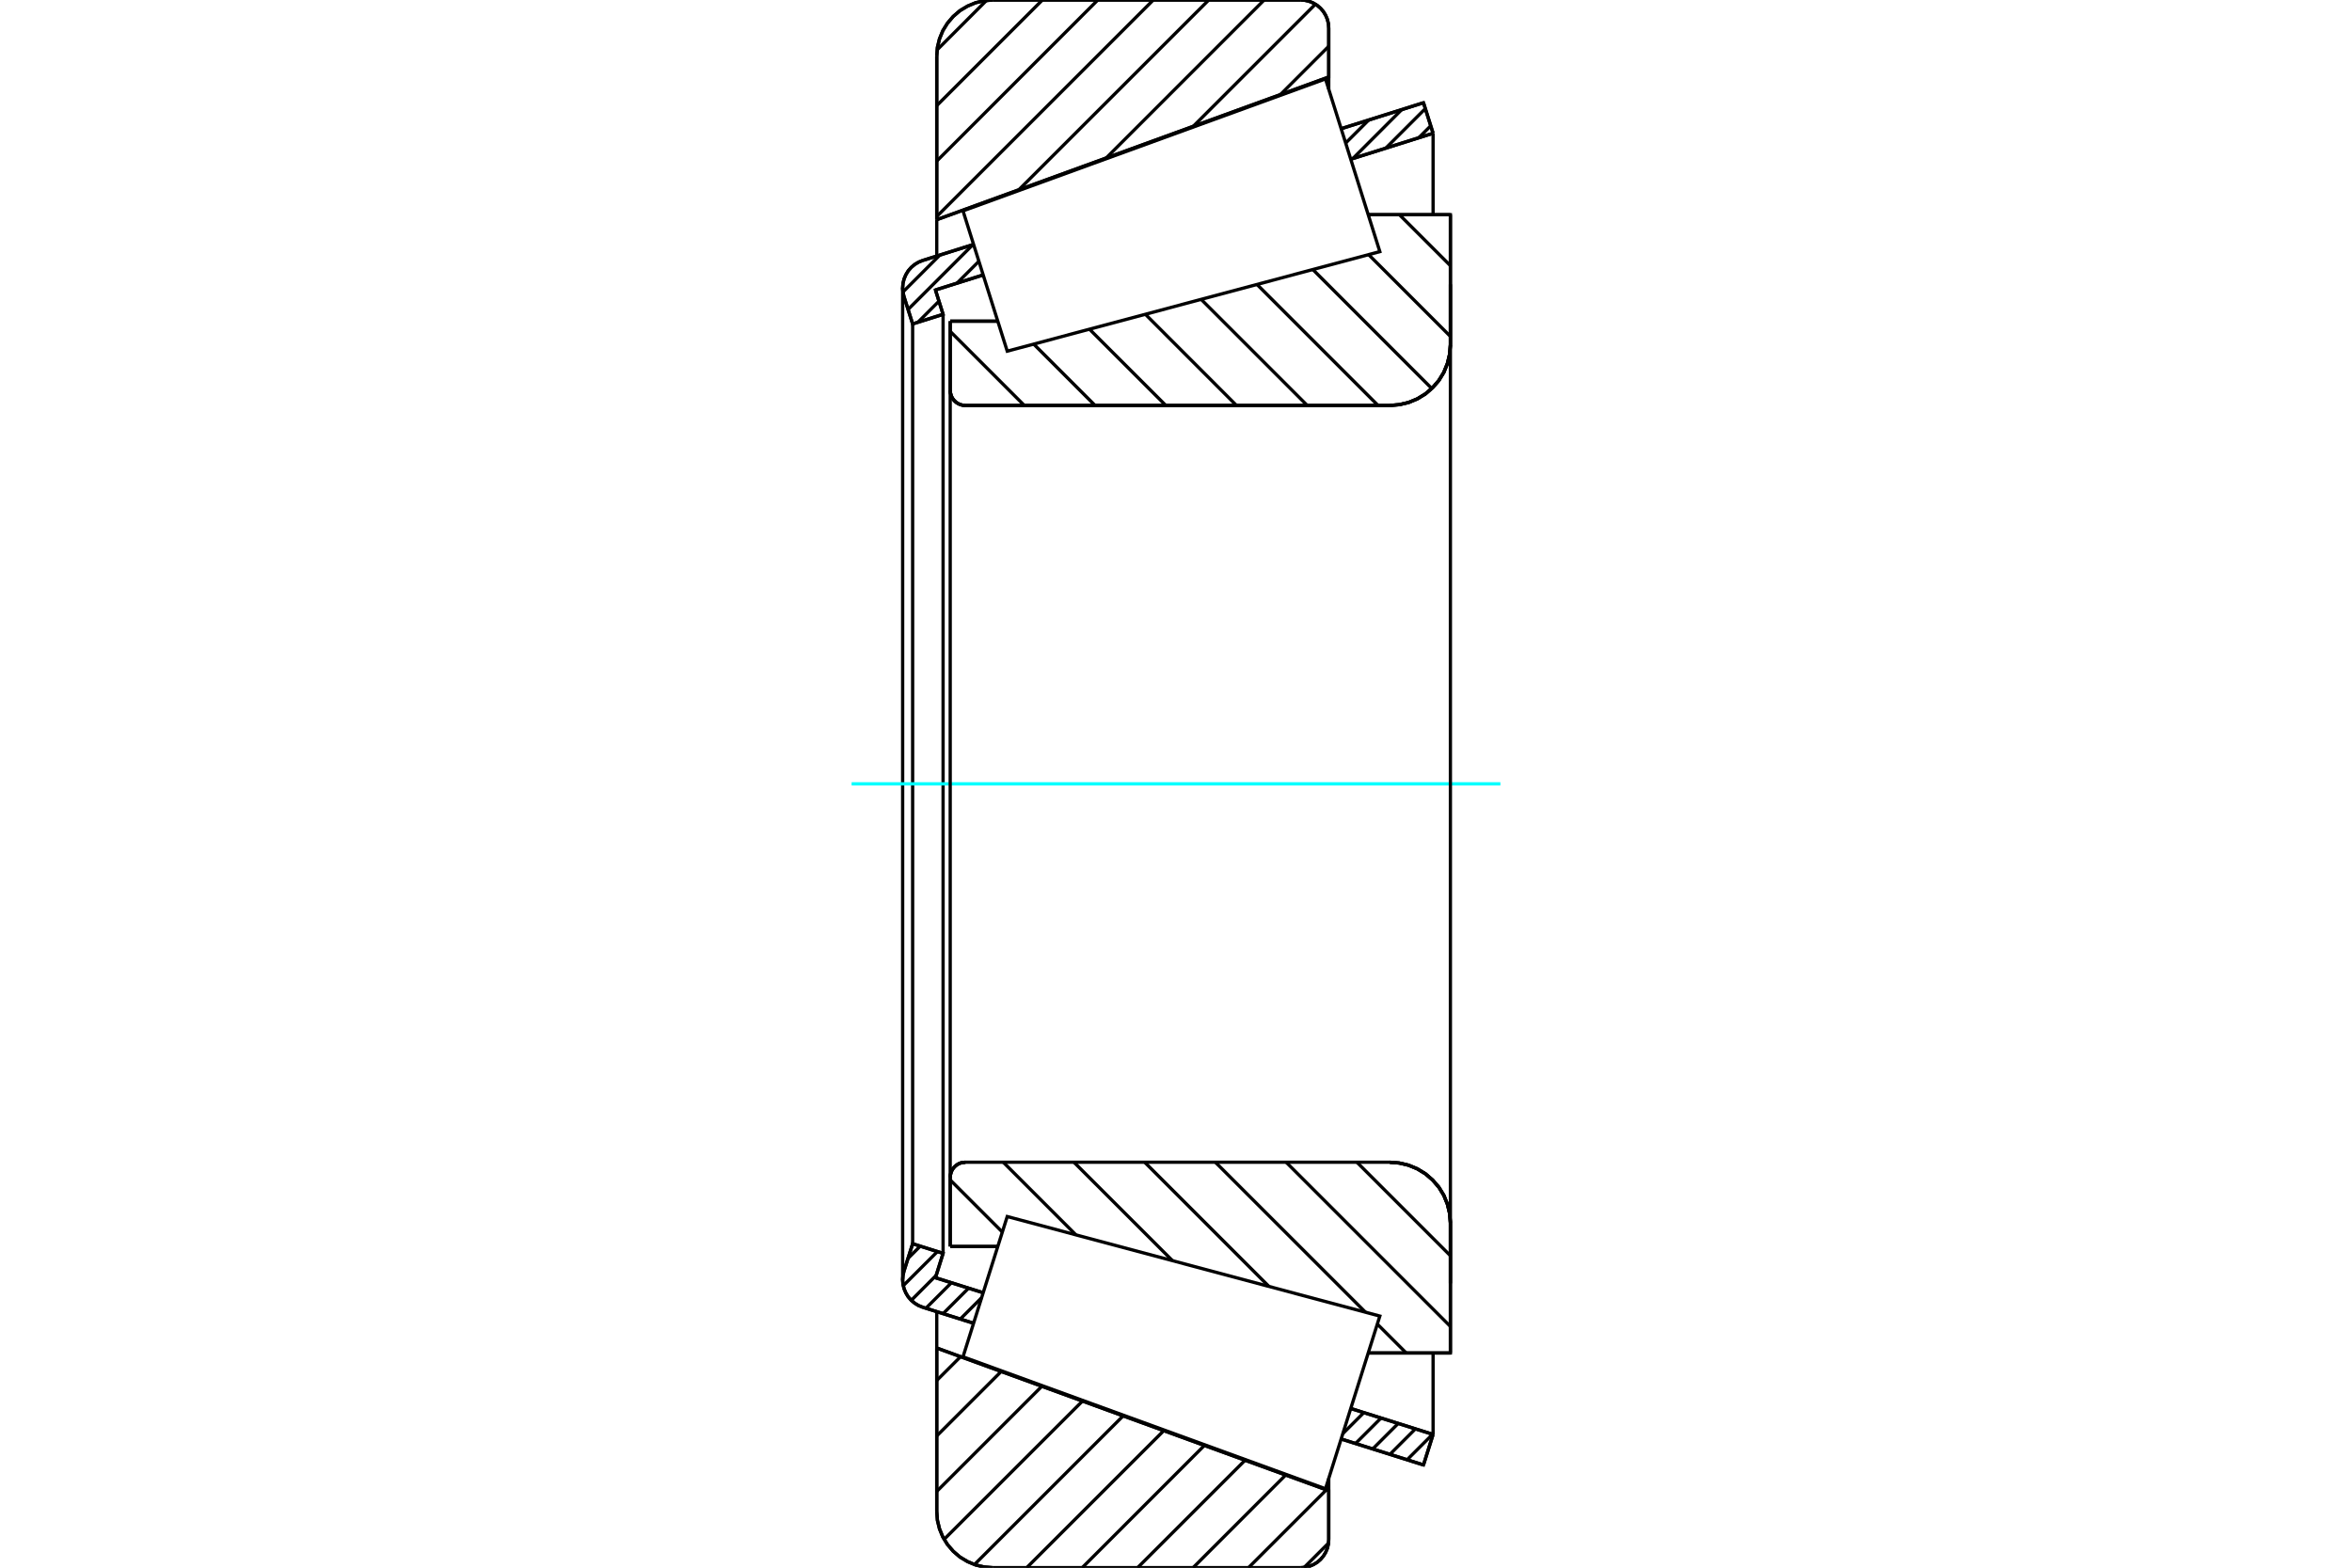 <?xml version="1.0" standalone="no"?>
<!DOCTYPE svg PUBLIC "-//W3C//DTD SVG 1.1//EN"
	"http://www.w3.org/Graphics/SVG/1.1/DTD/svg11.dtd">
<svg xmlns="http://www.w3.org/2000/svg" height="100%" width="100%" viewBox="0 0 36000 24000">
	<rect x="-1800" y="-1200" width="39600" height="26400" style="fill:#FFF"/>
	<g style="fill:none; fill-rule:evenodd" transform="matrix(1 0 0 1 0 0)">
		<g style="fill:none; stroke:#000; stroke-width:50; shape-rendering:geometricPrecision">
			<line x1="14544" y1="4917" x2="15272" y2="4917"/>
			<line x1="14544" y1="5975" x2="14544" y2="4917"/>
			<polyline points="14544,5975 14547,6011 14556,6047 14569,6080 14588,6111 14612,6139 14640,6163 14671,6182 14704,6196 14740,6204 14776,6207"/>
			<line x1="21273" y1="6207" x2="14776" y2="6207"/>
			<polyline points="21273,6207 21418,6195 21559,6162 21694,6106 21818,6030 21928,5935 22023,5825 22099,5701 22154,5566 22188,5425 22200,5280"/>
			<line x1="22200" y1="3287" x2="22200" y2="5280"/>
			<line x1="22200" y1="3287" x2="20943" y2="3287"/>
			<line x1="22200" y1="20713" x2="20943" y2="20713"/>
			<line x1="22200" y1="18720" x2="22200" y2="20713"/>
			<polyline points="22200,18720 22188,18575 22154,18434 22099,18299 22023,18175 21928,18065 21818,17970 21694,17894 21559,17838 21418,17805 21273,17793"/>
			<polyline points="14776,17793 14740,17796 14704,17804 14671,17818 14640,17837 14612,17861 14588,17889 14569,17920 14556,17953 14547,17989 14544,18025"/>
			<line x1="14544" y1="19083" x2="14544" y2="18025"/>
			<line x1="15272" y1="19083" x2="14544" y2="19083"/>
			<line x1="20943" y1="3899" x2="20943" y2="3899"/>
			<line x1="20943" y1="20101" x2="20943" y2="20101"/>
			<polyline points="14544,5975 14547,6011 14556,6047 14569,6080 14588,6111 14612,6139 14640,6163 14671,6182 14704,6196 14740,6204 14776,6207"/>
			<polyline points="14776,17793 14740,17796 14704,17804 14671,17818 14640,17837 14612,17861 14588,17889 14569,17920 14556,17953 14547,17989 14544,18025"/>
			<polyline points="21273,6207 21418,6195 21559,6162 21694,6106 21818,6030 21928,5935 22023,5825 22099,5701 22154,5566 22188,5425 22200,5280"/>
			<polyline points="22200,18720 22188,18575 22154,18434 22099,18299 22023,18175 21928,18065 21818,17970 21694,17894 21559,17838 21418,17805 21273,17793"/>
			<line x1="14902" y1="20258" x2="14124" y2="20013"/>
			<line x1="21788" y1="22427" x2="20528" y2="22030"/>
			<line x1="21935" y1="21960" x2="21788" y2="22427"/>
			<line x1="20675" y1="21563" x2="21935" y2="21960"/>
			<line x1="14318" y1="19561" x2="15049" y2="19791"/>
			<line x1="14435" y1="19188" x2="14318" y2="19561"/>
			<line x1="13969" y1="19041" x2="14435" y2="19188"/>
			<line x1="13836" y1="19461" x2="13969" y2="19041"/>
			<polyline points="13836,19461 13821,19526 13816,19593 13821,19662 13838,19730 13865,19794 13901,19853 13947,19906 14000,19951 14059,19987 14124,20013"/>
			<line x1="20528" y1="1970" x2="21788" y2="1573"/>
			<line x1="14124" y1="3987" x2="14902" y2="3742"/>
			<polyline points="14124,3987 14059,4013 14000,4049 13947,4094 13901,4147 13865,4206 13838,4270 13821,4338 13816,4407 13821,4474 13836,4539"/>
			<line x1="13969" y1="4959" x2="13836" y2="4539"/>
			<line x1="14435" y1="4812" x2="13969" y2="4959"/>
			<line x1="14318" y1="4439" x2="14435" y2="4812"/>
			<line x1="15049" y1="4209" x2="14318" y2="4439"/>
			<line x1="21935" y1="2040" x2="20675" y2="2437"/>
			<line x1="21788" y1="1573" x2="21935" y2="2040"/>
			<line x1="13969" y1="4959" x2="13969" y2="19041"/>
			<line x1="14435" y1="4812" x2="14435" y2="19188"/>
			<line x1="21935" y1="20713" x2="21935" y2="21960"/>
			<line x1="21935" y1="2040" x2="21935" y2="3287"/>
			<line x1="13816" y1="4407" x2="13816" y2="19593"/>
			<polyline points="19908,24000 19975,23995 20041,23979 20103,23953 20161,23918 20212,23874 20256,23823 20291,23765 20317,23703 20333,23637 20338,23570"/>
			<line x1="20338" y1="22821" x2="20338" y2="23570"/>
			<line x1="14338" y1="20637" x2="20338" y2="22821"/>
			<line x1="14338" y1="23139" x2="14338" y2="20637"/>
			<polyline points="14338,23139 14348,23274 14380,23405 14431,23530 14502,23645 14590,23748 14692,23836 14808,23906 14932,23958 15064,23989 15198,24000"/>
			<line x1="19908" y1="24000" x2="15198" y2="24000"/>
			<polyline points="20338,430 20333,363 20317,297 20291,235 20256,177 20212,126 20161,82 20103,47 20041,21 19975,5 19908,0"/>
			<line x1="15198" y1="0" x2="19908" y2="0"/>
			<polyline points="15198,0 15064,11 14932,42 14808,94 14692,164 14590,252 14502,355 14431,470 14380,595 14348,726 14338,861"/>
			<line x1="14338" y1="3363" x2="14338" y2="861"/>
			<line x1="20338" y1="1179" x2="14338" y2="3363"/>
			<line x1="20338" y1="430" x2="20338" y2="1179"/>
			<line x1="20338" y1="22632" x2="20338" y2="22821"/>
			<line x1="20338" y1="1179" x2="20338" y2="1368"/>
			<line x1="14338" y1="20080" x2="14338" y2="20637"/>
			<line x1="14338" y1="3363" x2="14338" y2="3920"/>
			<line x1="21420" y1="3287" x2="22200" y2="4067"/>
			<line x1="20948" y1="3898" x2="22200" y2="5150"/>
			<line x1="20094" y1="4126" x2="21915" y2="5948"/>
			<line x1="19239" y1="4354" x2="21092" y2="6207"/>
			<line x1="18385" y1="4583" x2="20009" y2="6207"/>
			<line x1="17531" y1="4811" x2="18926" y2="6207"/>
			<line x1="16676" y1="5040" x2="17844" y2="6207"/>
			<line x1="15822" y1="5268" x2="16761" y2="6207"/>
			<line x1="14544" y1="5073" x2="15678" y2="6207"/>
			<line x1="20769" y1="17793" x2="22200" y2="19224"/>
			<line x1="19686" y1="17793" x2="22200" y2="20307"/>
			<line x1="18603" y1="17793" x2="20900" y2="20089"/>
			<line x1="21082" y1="20271" x2="21524" y2="20713"/>
			<line x1="17521" y1="17793" x2="19422" y2="19694"/>
			<line x1="16438" y1="17793" x2="17945" y2="19299"/>
			<line x1="15356" y1="17793" x2="16467" y2="18904"/>
			<line x1="14544" y1="18064" x2="15342" y2="18862"/>
			<polyline points="14544,4917 14544,5975 14547,6011 14556,6047 14569,6080 14588,6111 14612,6139 14640,6163 14671,6182 14704,6196 14740,6204 14776,6207 21273,6207 21418,6195 21559,6162 21694,6106 21818,6030 21928,5935 22023,5825 22099,5701 22154,5566 22188,5425 22200,5280 22200,3287 20943,3287"/>
			<line x1="15272" y1="4917" x2="14544" y2="4917"/>
			<line x1="14544" y1="19083" x2="15272" y2="19083"/>
			<polyline points="20943,20713 22200,20713 22200,18720 22188,18575 22154,18434 22099,18299 22023,18175 21928,18065 21818,17970 21694,17894 21559,17838 21418,17805 21273,17793 14776,17793 14740,17796 14704,17804 14671,17818 14640,17837 14612,17861 14588,17889 14569,17920 14556,17953 14547,17989 14544,18025 14544,19083"/>
		</g>
		<g style="fill:none; stroke:#0FF; stroke-width:50; shape-rendering:geometricPrecision">
			<line x1="13035" y1="12000" x2="22965" y2="12000"/>
		</g>
		<g style="fill:none; stroke:#000; stroke-width:50; shape-rendering:geometricPrecision">
			<line x1="20335" y1="23623" x2="19961" y2="23997"/>
			<line x1="20302" y1="22808" x2="19109" y2="24000"/>
			<line x1="19679" y1="22581" x2="18261" y2="24000"/>
			<line x1="19057" y1="22355" x2="17412" y2="24000"/>
			<line x1="18435" y1="22128" x2="16564" y2="24000"/>
			<line x1="17813" y1="21902" x2="15715" y2="24000"/>
			<line x1="17191" y1="21676" x2="14915" y2="23952"/>
			<line x1="16569" y1="21449" x2="14451" y2="23566"/>
			<line x1="15947" y1="21223" x2="14338" y2="22832"/>
			<line x1="15325" y1="20996" x2="14338" y2="21983"/>
			<line x1="14702" y1="20770" x2="14338" y2="21134"/>
			<line x1="20338" y1="708" x2="19598" y2="1448"/>
			<line x1="20134" y1="64" x2="18264" y2="1934"/>
			<line x1="19349" y1="0" x2="16930" y2="2420"/>
			<line x1="18501" y1="0" x2="15595" y2="2905"/>
			<line x1="17652" y1="0" x2="14338" y2="3314"/>
			<line x1="16803" y1="0" x2="14338" y2="2466"/>
			<line x1="15955" y1="0" x2="14338" y2="1617"/>
			<line x1="15100" y1="6" x2="14344" y2="763"/>
			<line x1="14338" y1="3363" x2="14338" y2="861"/>
			<polyline points="15198,0 15064,11 14932,42 14808,94 14692,164 14590,252 14502,355 14431,470 14380,595 14348,726 14338,861"/>
			<line x1="15198" y1="0" x2="19908" y2="0"/>
			<polyline points="20338,430 20333,363 20317,297 20291,235 20256,177 20212,126 20161,82 20103,47 20041,21 19975,5 19908,0"/>
			<polyline points="20338,430 20338,1179 14338,3363"/>
			<polyline points="14338,20637 20338,22821 20338,23570"/>
			<polyline points="19908,24000 19975,23995 20041,23979 20103,23953 20161,23918 20212,23874 20256,23823 20291,23765 20317,23703 20333,23637 20338,23570"/>
			<line x1="19908" y1="24000" x2="15198" y2="24000"/>
			<polyline points="14338,23139 14348,23274 14380,23405 14431,23530 14502,23645 14590,23748 14692,23836 14808,23906 14932,23958 15064,23989 15198,24000"/>
			<line x1="14338" y1="23139" x2="14338" y2="20637"/>
			<line x1="21927" y1="21958" x2="21537" y2="22348"/>
			<line x1="21664" y1="21875" x2="21274" y2="22265"/>
			<line x1="21401" y1="21792" x2="21011" y2="22182"/>
			<line x1="21138" y1="21709" x2="20748" y2="22099"/>
			<line x1="20875" y1="21626" x2="20554" y2="21947"/>
			<line x1="15025" y1="19867" x2="14698" y2="20194"/>
			<line x1="14825" y1="19721" x2="14435" y2="20111"/>
			<line x1="14562" y1="19638" x2="14172" y2="20028"/>
			<line x1="14328" y1="19526" x2="13948" y2="19907"/>
			<line x1="14348" y1="19161" x2="13825" y2="19683"/>
			<line x1="14085" y1="19078" x2="13898" y2="19265"/>
			<line x1="21899" y1="1926" x2="21716" y2="2109"/>
			<line x1="21816" y1="1663" x2="21211" y2="2268"/>
			<line x1="21455" y1="1678" x2="20707" y2="2427"/>
			<line x1="20950" y1="1837" x2="20597" y2="2190"/>
			<line x1="14983" y1="4000" x2="14648" y2="4335"/>
			<line x1="14372" y1="4611" x2="14049" y2="4934"/>
			<line x1="14892" y1="3745" x2="13899" y2="4738"/>
			<line x1="14387" y1="3904" x2="13821" y2="4470"/>
			<polyline points="21935,2040 21788,1573 20528,1970"/>
			<polyline points="14902,3742 14124,3987 14060,4013 14001,4049 13948,4093 13902,4145 13866,4204 13839,4267 13822,4334 13816,4403 13821,4472 13836,4539 13969,4959 14435,4812 14318,4439 15049,4209"/>
			<line x1="20675" y1="2437" x2="21935" y2="2040"/>
			<line x1="21935" y1="21960" x2="20675" y2="21563"/>
			<polyline points="15049,19791 14318,19561 14435,19188 13969,19041 13836,19461 13821,19528 13816,19597 13822,19666 13839,19733 13866,19796 13902,19855 13948,19907 14001,19951 14060,19987 14124,20013 14902,20258"/>
			<polyline points="20528,22030 21788,22427 21935,21960"/>
			<polyline points="15078,19698 15417,18624 21120,20148 20704,21470 20288,22792 14740,20772 15078,19698"/>
			<polyline points="15078,4302 14740,3228 20288,1208 20704,2530 21120,3852 15417,5376 15078,4302"/>
			<line x1="22200" y1="19647" x2="22200" y2="4353"/>
			<line x1="14544" y1="18025" x2="14544" y2="5975"/>
		</g>
	</g>
</svg>
